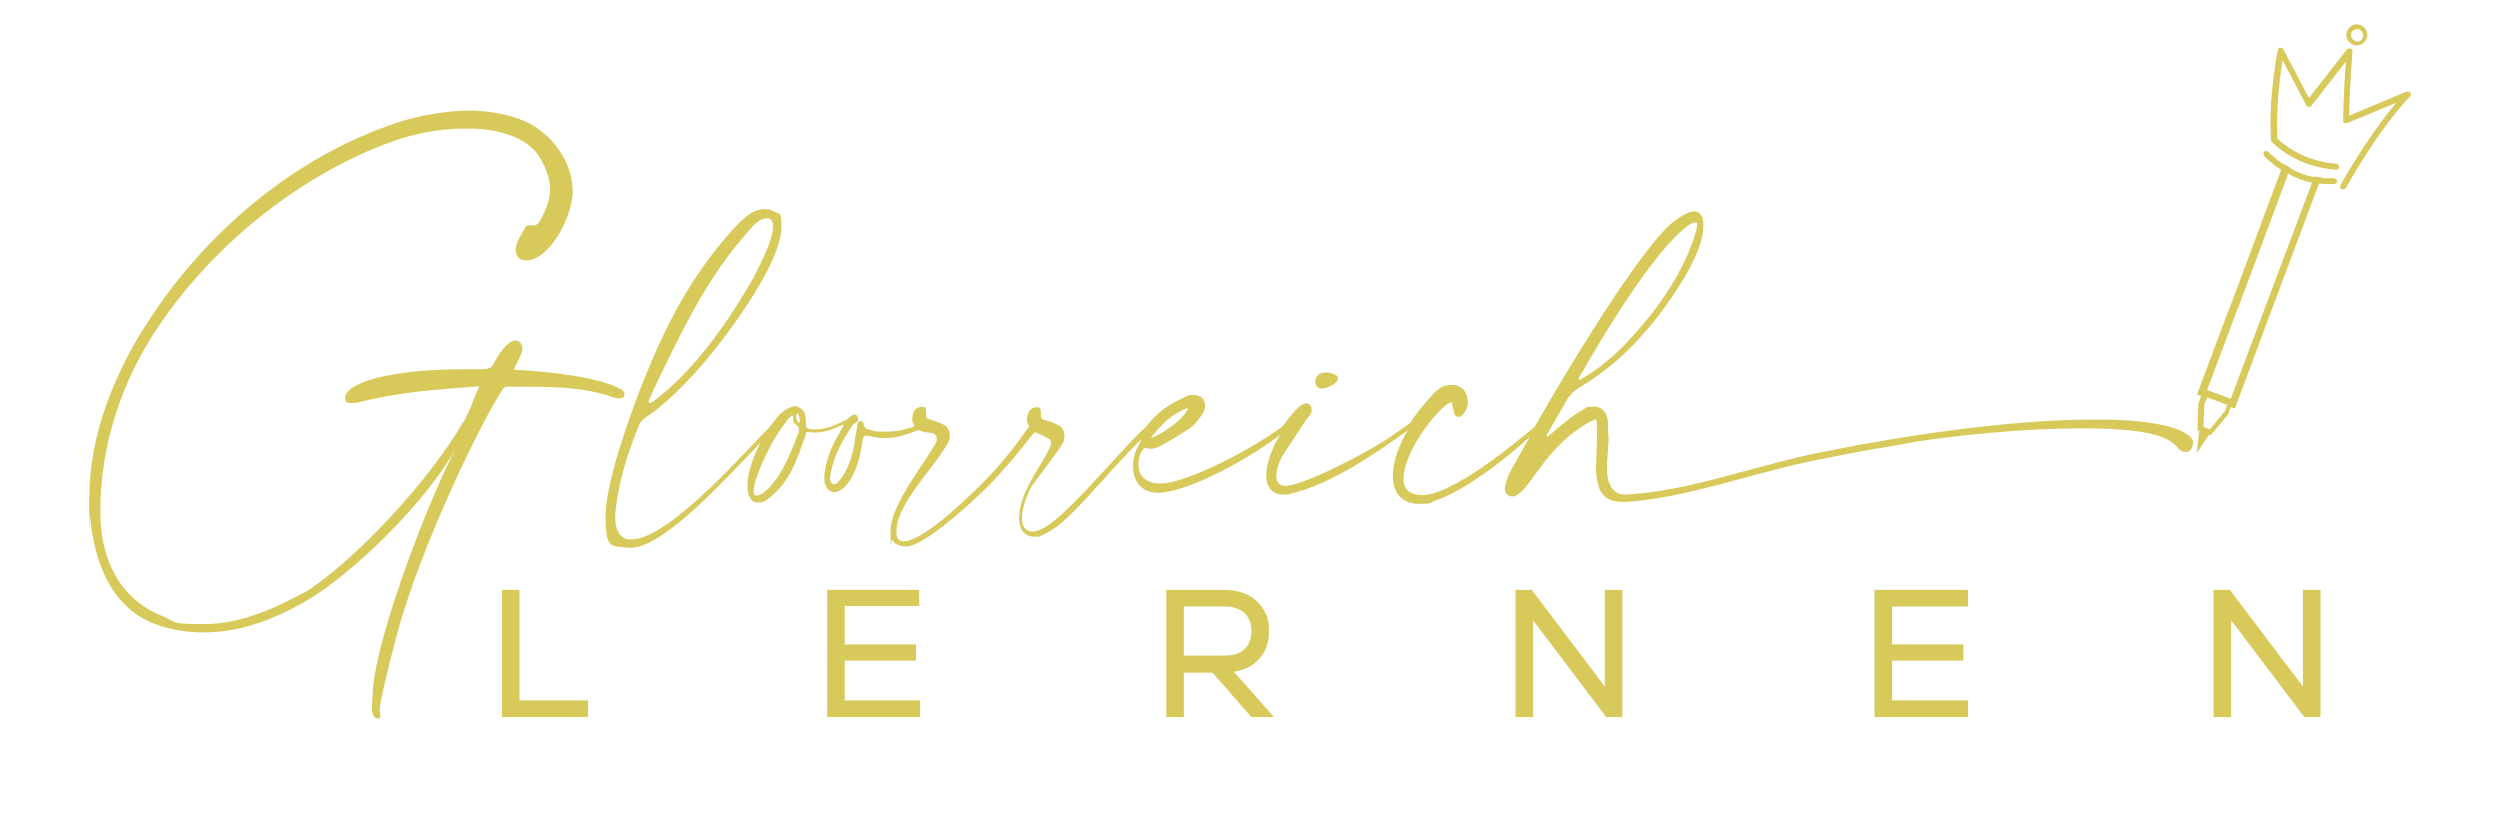 <?xml version="1.0" encoding="UTF-8"?>
<svg xmlns="http://www.w3.org/2000/svg" id="Layer_1" data-name="Layer 1" version="1.1" viewBox="0 0 540.4 176.1">
  <defs>
    <style>
      .cls-1 {
        fill: #d8c95b;
        stroke-width: 0px;
      }
    </style>
  </defs>
  <g>
    <g>
      <path class="cls-1" d="M506.4,41c0,0-.2,0-.2,0-.3-.2-.4-.6-.3-.9,0-.1,5.6-10.2,12.1-17.9l-10.6,4.4c-.2,0-.4,0-.6,0s-.3-.3-.3-.6,0-5.2.6-12.7l-7.5,9.6c-.1.2-.4.3-.6.2-.2,0-.4-.1-.5-.4l-5.1-9.7c-.5,3.3-1.5,10.4-1.1,17,.9.8,5.2,4.8,12.7,5.4.4,0,.6.4.6.7,0,.4-.3.6-.7.6-8.9-.7-13.6-5.8-13.8-6,0-.1-.2-.2-.2-.4-.6-9.1,1.4-19.4,1.5-19.5,0-.3.3-.5.5-.5.3,0,.5.1.7.4l5.5,10.5,8.2-10.5c.2-.2.5-.3.8-.2.3.1.4.4.4.7-.5,6.5-.7,11.7-.7,13.8l12.4-5.2c.3-.1.6,0,.8.2.2.3.2.6,0,.8-7.2,7.5-13.8,19.7-13.9,19.8-.1.2-.4.4-.7.3Z"></path>
      <path class="cls-1" d="M505.2,39.1c0,.4-.3.7-.6.7-1.1,0-2.1,0-3.1-.1-.2,0-.5,0-.7,0-.3,0-.7-.1-1-.2-2-.4-3.7-1.1-5.1-1.9-.5-.3-1-.6-1.5-.8-2.3-1.5-3.7-3-3.8-3.1-.2-.3-.2-.7,0-.9.3-.2.7-.2.9,0,0,0,1.2,1.3,3.3,2.7.4.3.9.6,1.5.9,1.4.8,3.1,1.5,5.1,1.9.5.1,1.1.2,1.7.2.8,0,1.7.1,2.5,0,.4,0,.7.3.7.6Z"></path>
    </g>
    <path class="cls-1" d="M509.8,5.3c-1.2-.2-2.4.7-2.6,1.9s.7,2.4,1.9,2.6c1.2.2,2.4-.7,2.6-1.9.2-1.2-.7-2.4-1.9-2.6ZM509.3,8.9c-.7-.1-1.2-.8-1.1-1.5s.8-1.2,1.5-1.1c.7.1,1.2.8,1.1,1.6-.1.7-.8,1.2-1.5,1.1Z"></path>
  </g>
  <g>
    <g>
      <path class="cls-1" d="M112.3,151.4v-23.9h-3.8v27.5h18.6v-3.6h-14.8Z"></path>
      <path class="cls-1" d="M182.6,151.4v-8.6h15.4v-3.5h-15.4v-8.3h16.1v-3.5h-19.9v27.5h20.1v-3.6h-16.3Z"></path>
      <path class="cls-1" d="M266.8,145.2c2.3-.4,4.1-1.3,5.5-2.9,1.4-1.6,2-3.5,2-5.9s-.4-3.3-1.2-4.7c-.8-1.3-1.9-2.4-3.4-3.1-1.4-.7-3.1-1.1-5-1.1h-12.6v27.5h3.8v-9.6h6.2l8.4,9.6h4.9l-8.7-9.8ZM255.9,141.8v-10.7h8.9c1.8,0,3.1.5,4.2,1.4,1,1,1.5,2.2,1.5,3.9s-.5,3-1.5,3.9c-1,1-2.4,1.4-4.2,1.4h-8.9Z"></path>
      <path class="cls-1" d="M346.9,127.5v20.9l-15.8-20.9h-3.5v27.5h3.8v-20.9l15.8,20.9h3.5v-27.5h-3.8Z"></path>
      <polygon class="cls-1" points="409 131.1 409 139.3 424.4 139.3 424.4 142.8 409 142.8 409 151.4 425.4 151.4 425.4 155 405.2 155 405.2 127.5 425.4 127.5 425.4 131.1 409 131.1"></polygon>
      <path class="cls-1" d="M497.8,127.5v20.9l-15.8-20.9h-3.5v27.5h3.8v-20.9l15.8,20.9h3.5v-27.5h-3.8Z"></path>
    </g>
    <path class="cls-1" d="M500.3,38.1l-.5,1.3-9.7,25.8-.5,1.3-7.4,19.7-5.1-1.9,6.4-17.1.5-1.2,10.6-28.4.5-1.3c-.5-.3-1-.6-1.5-.9v.3c0,0-.5,1-.5,1l-11,29.5-.5,1.2-6.7,17.9.9.3-.6,1.6-.2,5.9h.4c0,.1-.6,4.9-.6,4.9l2.7-4h.4c0,.1,3.7-4.4,3.7-4.4l.6-1.6.9.3,8.2-22,.5-1.3,9.5-25.4.5-1.3c-.6,0-1.1-.1-1.7-.2ZM480.8,89l-3.1,3.8-1.4-.5.2-4.9.6-1.5,4.3,1.6-.5,1.5Z"></path>
    <g>
      <g>
        <path class="cls-1" d="M133.4,86.1c.2,0,.4,0,.6,0,.7,0,1-.4,1-.8s-.3-.9-.8-1.2c-5.3-2.8-15.9-3.7-21.5-4.1h-.6c-.4,0-.6,0-1-.3.7-1.4,1.4-2.5,1.8-3.9,0-.1,0-.4,0-.5,0-.8-.5-1.7-1.5-1.7s-2.7,1.2-4.7,5c-.5,1-1.2,1.2-2.4,1.2-6.3,0-12.7,0-19,1.1-8.1,1.3-10.7,3.6-10.7,5s.7,1.2,1.7,1.2.5,0,.7,0c9.8-2.5,16.7-2.8,26.6-3.6-1,2.1-2.5,6.6-3.7,8.1-6.8,11.6-21.5,28-33.1,35.9-6.9,3.8-14.6,7.4-22.6,7.4s-6-.5-9-1.7c-9.3-3.6-13.4-12.3-13.5-22v-1c0-13.5,4.4-27.7,12.6-39.7,12.5-18.6,31.9-33.3,50.5-39.9,5-1.8,10.2-2.8,15.7-2.8h1.5c5,.1,11.9,1.5,14.7,6.3,1.5,2.5,2.2,4.7,2.2,6.8s-.8,4.5-2.3,7c-.4.7-.9.8-1.3.8h-.8c-.4,0-.7,0-.9.4-.8,1.4-1.8,2.8-2.1,4.4,0,.2,0,.4,0,.6,0,1.3.9,2.2,2.2,2.2s.4,0,.6,0c5.2-1,9.5-10,9.5-15,0-6.4-4.8-13-11.1-15.4-3.6-1.4-7.6-2-11.6-2s-10.5,1-15.2,2.6c-22.2,7.3-41.4,23.7-53.9,43-7.2,11.1-12.7,24.4-12.7,38.1s0,2.8.2,4.3c.9,9.8,4.7,20,14.9,23.3,3.3,1.1,6.6,1.5,9.7,1.5,8.8,0,17-3.6,23.9-7.9,11.8-7.9,25.1-22,30.6-32-5.6,10.4-17,39.8-18,52.2,0,1.2-.2,2.5-.2,3.7v.7c0,1.4.8,1.9,1.2,1.9s.6-.1.6-.4,0-.2,0-.3c0-.3-.1-.7-.1-1.1,0-2.8,4.3-18.7,4.9-20.5,5.8-18.8,17-41.6,21.6-48.8.4-.6.9-.6,1.4-.6h2.8c6.2,0,12.2,0,18.3,1.8.9.3,1.8.6,2.6.8Z"></path>
        <path class="cls-1" d="M285.7,84c.2,0,.4,0,.7-.1,1.9-.6,2.8-1.4,2.8-2.1s-.4-.7-1-1c-.6-.2-1.1-.3-1.6-.3-1.6,0-2.3,1-2.3,2,0,.8.5,1.5,1.4,1.5Z"></path>
        <path class="cls-1" d="M402.9,96.2c0,0-.2,0-.3,0-16.4,3.4-33.5,9.9-50.1,10.8h-.6c-.1,0-.3,0-.4,0-.3,0-.6,0-.9-.1-2.2-.5-3-2.4-3.3-4.8,0-.5,0-1,0-1.5s0-.4,0-.6c0-.8,0-1.5.1-2.3,0-.8.1-1.6.2-2.3h0s0,0,0,0c0-.4,0-.8,0-1.2,0-.6,0-1.2,0-1.8v-.6c0-2.5-1.2-3.9-3-3.9s-1.7.2-2.6.8c-.1,0-.3.1-.4.2,0,0,0,0,0,0-1.9,1.1-4.3,3.1-6.1,4.7-.3.3-.7.5-1,.8l-.2-.3,4.6-8c.5-.7,1.2-1.5,1.9-1.9.1,0,.3-.2.4-.3,1.7-1,3.3-2.1,4.8-3.2,4.3-3.1,7.8-6.7,11.4-11.1,1.8-2.2,3.6-4.7,5.2-7.2.5-.8,1-1.6,1.5-2.4,1.9-3.3,3.4-6.5,3.9-9.1.1-.9.2-1.6.2-2.3,0-2-.8-2.9-2-2.9s-3.8,1.4-6,3.6c-7.2,7.4-19.8,27.8-28.5,43-5.7,4.7-14.8,12.1-21.7,14.3-.9.3-1.8.4-2.8.4-2,0-3.8-.9-3.8-3.4v-.4c.2-5,5.4-12.5,9.1-15.6.3-.3.8-.4,1.3-.7.2,1,.3,1.6.5,2.3.1.6.5.9.9.9s.6,0,.9-.4c.8-.7,1.2-1.8,1.2-2.8,0-1.9-1.2-3.7-3.4-3.7s-3.1.8-5.1,3.1c-1.4,1.5-2.8,3.3-4.1,5.3,0,0-.1,0-.1,0-1.9,1.3-3.8,2.7-5.7,3.9-4,2.5-16.1,9-20.7,9.5h-.4c-1.4,0-1.9-.9-1.9-2.2s.6-2.8,1.1-3.9c1.8-2.9,3.7-5.6,5.5-8.4.4-.5.9-.9,1-1.5,0-.1,0-.4,0-.6,0-.6-.4-1.2-1.1-1.2s-1.3.4-2.3,1.4c-.9,1-1.9,2.2-2.8,3.5-5.7,4.3-17,10.4-24,12.1-.9.2-1.7.3-2.5.3-3,0-4.7-1.6-4.7-3.9s.4-2.5,1.2-3.8c.5.1,1,.2,1.4.2.7,0,1.5-.2,2.1-.6,2.2-1.2,4.4-2.5,6.5-3.9,1-.7,1.7-1.8,2.5-2.8.4-.6.7-1.3.7-2,0-1.2-.8-2.3-2.3-2.3s-1.2,0-2,.4c-3.5,1.5-6.4,3.6-8.5,6.5-.5.4-1,.9-1.5,1.4t0,0c-5.7,5.6-16.7,19.1-21.4,20.8-.6.2-1.2.4-1.6.4-1.5,0-2.3-1.2-2.3-2.8s0-.4,0-.7c.3-2.4,1.1-4.5,2.1-6.3,0,0,0,0,0,0,2.4-3.4,5.2-6.7,6.8-9.4.2-.4.3-.9.3-1.4,0-1-.4-2-1.3-2.4-.8-.4-2.3-1-3.3-1.2-.4-.1-.5-.5-.5-.9v-.4c0-.4,0-.6-.1-1-.1-.3-.4-.4-.7-.4-.4,0-1,.2-1.4.5-.6.5-.8,1.4-.8,2.1s0,.8.2,1c0,.2.2.3.3.4,0,.2-.2.3-.3.5-1.8,2.6-5.3,7.4-9.4,11.5-5.9,5.9-12.6,11.9-16.6,12.9-.4,0-.7.1-1,.1-.7,0-1.2-.4-1.4-1.3,0-.3,0-.7,0-1,0-5.8,8.1-13.5,11.2-19.1.2-.4.3-.9.3-1.4,0-1-.4-2-1.3-2.4-.8-.4-2.3-1-3.3-1.2-.4-.1-.5-.5-.5-.9v-.4c0-.4,0-.6-.1-1-.1-.3-.4-.4-.7-.4-.4,0-1,.2-1.4.5-.6.5-.8,1.4-.8,2.1s0,.8.2,1c0,.2.2.4.4.6-1.4.5-3.4,1.2-6.1,1.2s-2.3,0-3.6-.4c-.7-.1-1.3-.3-1.4-1.2,0-.4-.4-.7-.7-.7s-.7.3-.7,1h0c0,.5-.2,1.2-.4,2.3-.3,3.3-1.6,7.9-3.9,10-.2.2-.5.4-.7.4-.5,0-.9-.7-.9-1.2h0c.4-4,2.5-8.2,5-11.7.2-.3.9-.5,1-.8,0-.1.1-.3.1-.4,0-.4-.2-.7-.4-.9-.1,0-.2-.1-.4-.1-.6,0-1.2.9-1.9,1.2-1.8.9-4.1,2-6.3,2s-1.2,0-1.8-.2c-.4,0-.5-.4-.5-.7s0-.6,0-.9h0c0-1-.3-2.2-1-2.6-.4-.3-.8-.6-1.3-.6-1.3,0-2.9,1.3-3.6,2-.7.9-1.4,1.8-2.1,2.7,0,0-.1.1-.2.2-2.5,2.2-21,23.9-29.5,23.9h-.2c-2.5,0-3.3-2.4-3.3-4.6s0-.7,0-.9c.7-7.7,3.1-14.1,5.2-19.4.3-.7,1.2-1.4,2-1.9,9.5-6.6,19.9-21,24.3-28.8,1.2-2,4.4-7.9,4.4-11.9s-.4-2.5-1.4-3.3c-.6-.4-1.4-.6-2.2-.6-1.2,0-2.4.4-3.6,1.3-1.2.9-2.2,1.9-3.2,3-9.7,10.8-15,21.7-20,34.3-2.5,6.5-7.6,20.6-7.6,27.7s1,6.5,4.9,6.9h.5c7.4,0,21.3-15.8,28.1-22.7-1.4,2.6-2.4,5.4-2.8,8.2,0,.4,0,.9,0,1.3,0,2,.8,3.4,2,3.4s1.5-.1,2.2-.6c5.2-3.9,6.4-8.7,8.3-13.8.1-.6.1-.8.4-.8s.2,0,.4,0c.2,0,.8.1,1.3.1,2.1,0,4.3-.9,6.2-1.8-.4,1.5-3.5,4.9-4.2,10.9,0,0,0,.4,0,.9,0,.9.3,2.5,1.9,2.9h.2c.7,0,1.9-.6,2.5-1.4,2.2-2.3,3.3-6.8,3.6-9.5.1-1,.4-1.3.8-1.3s.6,0,1,.1c1.2.3,2.2.4,3.2.4,2.3,0,4.3-.7,7.1-1.7,0,0,.1,0,.2,0,.8.4,1.8.5,2.8.6.6.1,1,.7,1,1.2s0,.2,0,.4c-1.2,3.2-10,13.5-10,19.5s.1,1.5.4,2c.4.9,1.6,1.4,2.8,1.4s.7,0,1-.1c3.6-.9,10.6-6.8,16.8-12.8,4.5-4.6,8-9.2,9.8-11.4,0-.1.2-.3.4-.3s.2,0,.3,0c1.4.7,2.3,1,2.8,1.4.3.2.4.4.4.8s0,0,0,.1c0,.3-.1.6-.4,1.2-1.4,3.1-5.5,8.2-6.4,13.4,0,.6-.1,1.2-.1,1.8,0,2.2,1.2,3.8,3.2,3.8s.9,0,1.4-.2c0,0,0,0,0,0,.2,0,.3-.1.5-.2,3-1.2,6.2-4.4,9.7-8.2.7-.8,1.4-1.6,2.2-2.4,2.1-2.4,4.4-4.9,6.6-7.2,1-1,1.9-2,2.9-2.9-.4.8-.8,1.6-1.2,2.4-.4,1-.7,2.2-.7,3.4,0,2.9,1.5,5.8,5.3,5.8h.4c6.8-.3,19.9-7.7,26.1-12.5-1.7,2.8-2.9,5.9-3,8.7h0c0,2.7,1.4,4.2,3.7,4.2s.8,0,1.2-.1c8.7-1.9,18.6-8.6,25.7-13.8-1.8,3.1-3.2,6.5-3.2,9.8v.8c.2,3.4,2.4,5.3,5.6,5.3s2.1-.2,3.3-.6c6.2-2,15.2-8.8,20.7-13.9-1.4,2.5-2.7,4.8-3.9,6.9-.7,1.2-1.2,2.5-1.5,3.9,0,.1,0,.3,0,.4,0,1,.6,1.7,1.5,1.7s.6-.1,1-.3c.6-.3,1.2-.8,1.8-1.5,1.9-2.2,4.1-6.1,8.1-9.9,1.2-1.2,2.6-2.3,4.3-3.4.9-.6,1.8-1.2,3-1.6.1.2.2.7.2,1.3,0,0,0,0,0,.1,0,.5,0,1.1,0,1.7v.4c0,2.6-.2,5.7-.2,6.6v.6c0,1.4.2,2.8.7,4.1,0,0,0,0,0,0,0,0,0,.1,0,.2.3.6.6,1.2,1.1,1.6.2.2.4.4.6.5.1,0,.3.2.4.2,1,.5,2.2.6,3.3.6h.3c13.4-.9,27.2-6.2,40.5-8.9,5.9-1.2,11.9-2.4,17.8-3.3,9.6-1.9,19.1-3.4,28.2-4.5-10.9.8-23,2.5-35.1,4.7ZM341.6,81.2c3.7-6.6,13.2-22.6,20.6-30.1,1-.9,3.1-3,4.1-3s.5.2.5.8-.2,1-.4,1.8c-.7,2.3-1.7,4.7-3,7.2-.3.5-.5,1-.8,1.6-1.8,3.1-3.9,6.3-6.2,9.1-2.8,3.4-5.6,6.6-9,9.4-1.5,1.3-3.2,2.5-5,3.6-.1,0-.3.2-.5.3-.2.1-.4.2-.5.2-.1,0-.1,0-.1-.2,0-.2.1-.6.3-.8ZM256.8,88.2c-.4,1.8-5,5.5-8.1,6.5,2.3-2.9,4.7-5.4,8.1-6.5ZM140.2,86.8c.2-.6.9-2.2,1.2-2.8,5.2-10.9,10.7-22.5,18.4-31.7,1-1.2,2-2.4,3.1-3.6,1.1-1.1,2-1.5,2.8-1.5s.4,0,.5,0c.7.3.9,1,.9,1.8,0,3.2-3.4,9.3-4.1,10.8-5.7,10-13,20.5-22.1,27.2,0,0-.2.1-.4.1s-.3-.1-.3-.3h0ZM172.5,93.7c-1.4,4-4.2,10.8-7.9,13.1-.2.1-.6.3-.9.3s-.3,0-.4,0c-.3-.1-.4-.5-.4-1,0-.8.4-1.9.4-2.2,1.7-4.9,4-9.5,7.2-13.5.1-.1.7-.6,1-.6,0,0-.1.3-.1.6,0,.4.1,1.1.7,1.4.5.4.6.7.6,1.1,0,.3,0,.6-.2.9ZM172.8,91.3h-.1c-.3,0-.6-.7-.6-1.2s0-.6.4-.7c.2.5.4,1,.4,1.5,0,.1,0,.3,0,.4Z"></path>
      </g>
      <path class="cls-1" d="M474,96c0,.9-.7,1.7-1.5,1.7s-1.2-.3-1.8-1c-2.1-2.4-5.9-3.1-9.7-3.6-3.2-.4-7-.5-11.3-.5-11.2,0-25.3,1.2-39.9,3.5-5.9.9-11.8,2-17.8,3.3-4.8,1-9.7,2.3-14.4,3.6-8.6,2.3-17.5,4.7-26.1,5.3h-.4c-1.4,0-2.5-.2-3.4-.6-.2,0-.3-.2-.4-.2-.2-.2-.5-.3-.6-.5-.3-.4-.6-.8-.8-1.3,0-.2-.2-.4-.2-.7-.3-.9-.4-1.8-.4-2.9v-.5c0-.3,0-.8,0-1.6,0-1.2.1-2.8.1-4.1s0-2.1-.2-2.4h0s0-.3,0-.3c0-.6,0-1.2,0-1.7,0,0,0,0,0-.1h0c1.5,0,2.4,1,2.5,2.8,0,.4,0,.8,0,1.2,0,0,0,0,0,0-.1,1.5-.2,3.1-.3,4.6,0,.2,0,.4,0,.6,0,.5,0,1.1,0,1.5,0,3.2,1.1,4.6,3.3,4.8.1,0,.2,0,.4,0h.5c8.8-.5,17.7-2.9,26.4-5.3,4.6-1.2,9.3-2.5,13.9-3.5,3.5-.7,7.2-1.4,10.8-2.1,0,0,.1,0,.2,0,0,0,0,0,0,0,12.6-2.3,24.7-3.9,35.1-4.7,5.1-.4,9.9-.6,14.1-.6s2.7,0,4,0c3.7.1,8.1.4,12.4,1.4,1.1.3,4.5,1.3,5.4,2.9.1.2.2.5.2.9Z"></path>
    </g>
  </g>
</svg>
